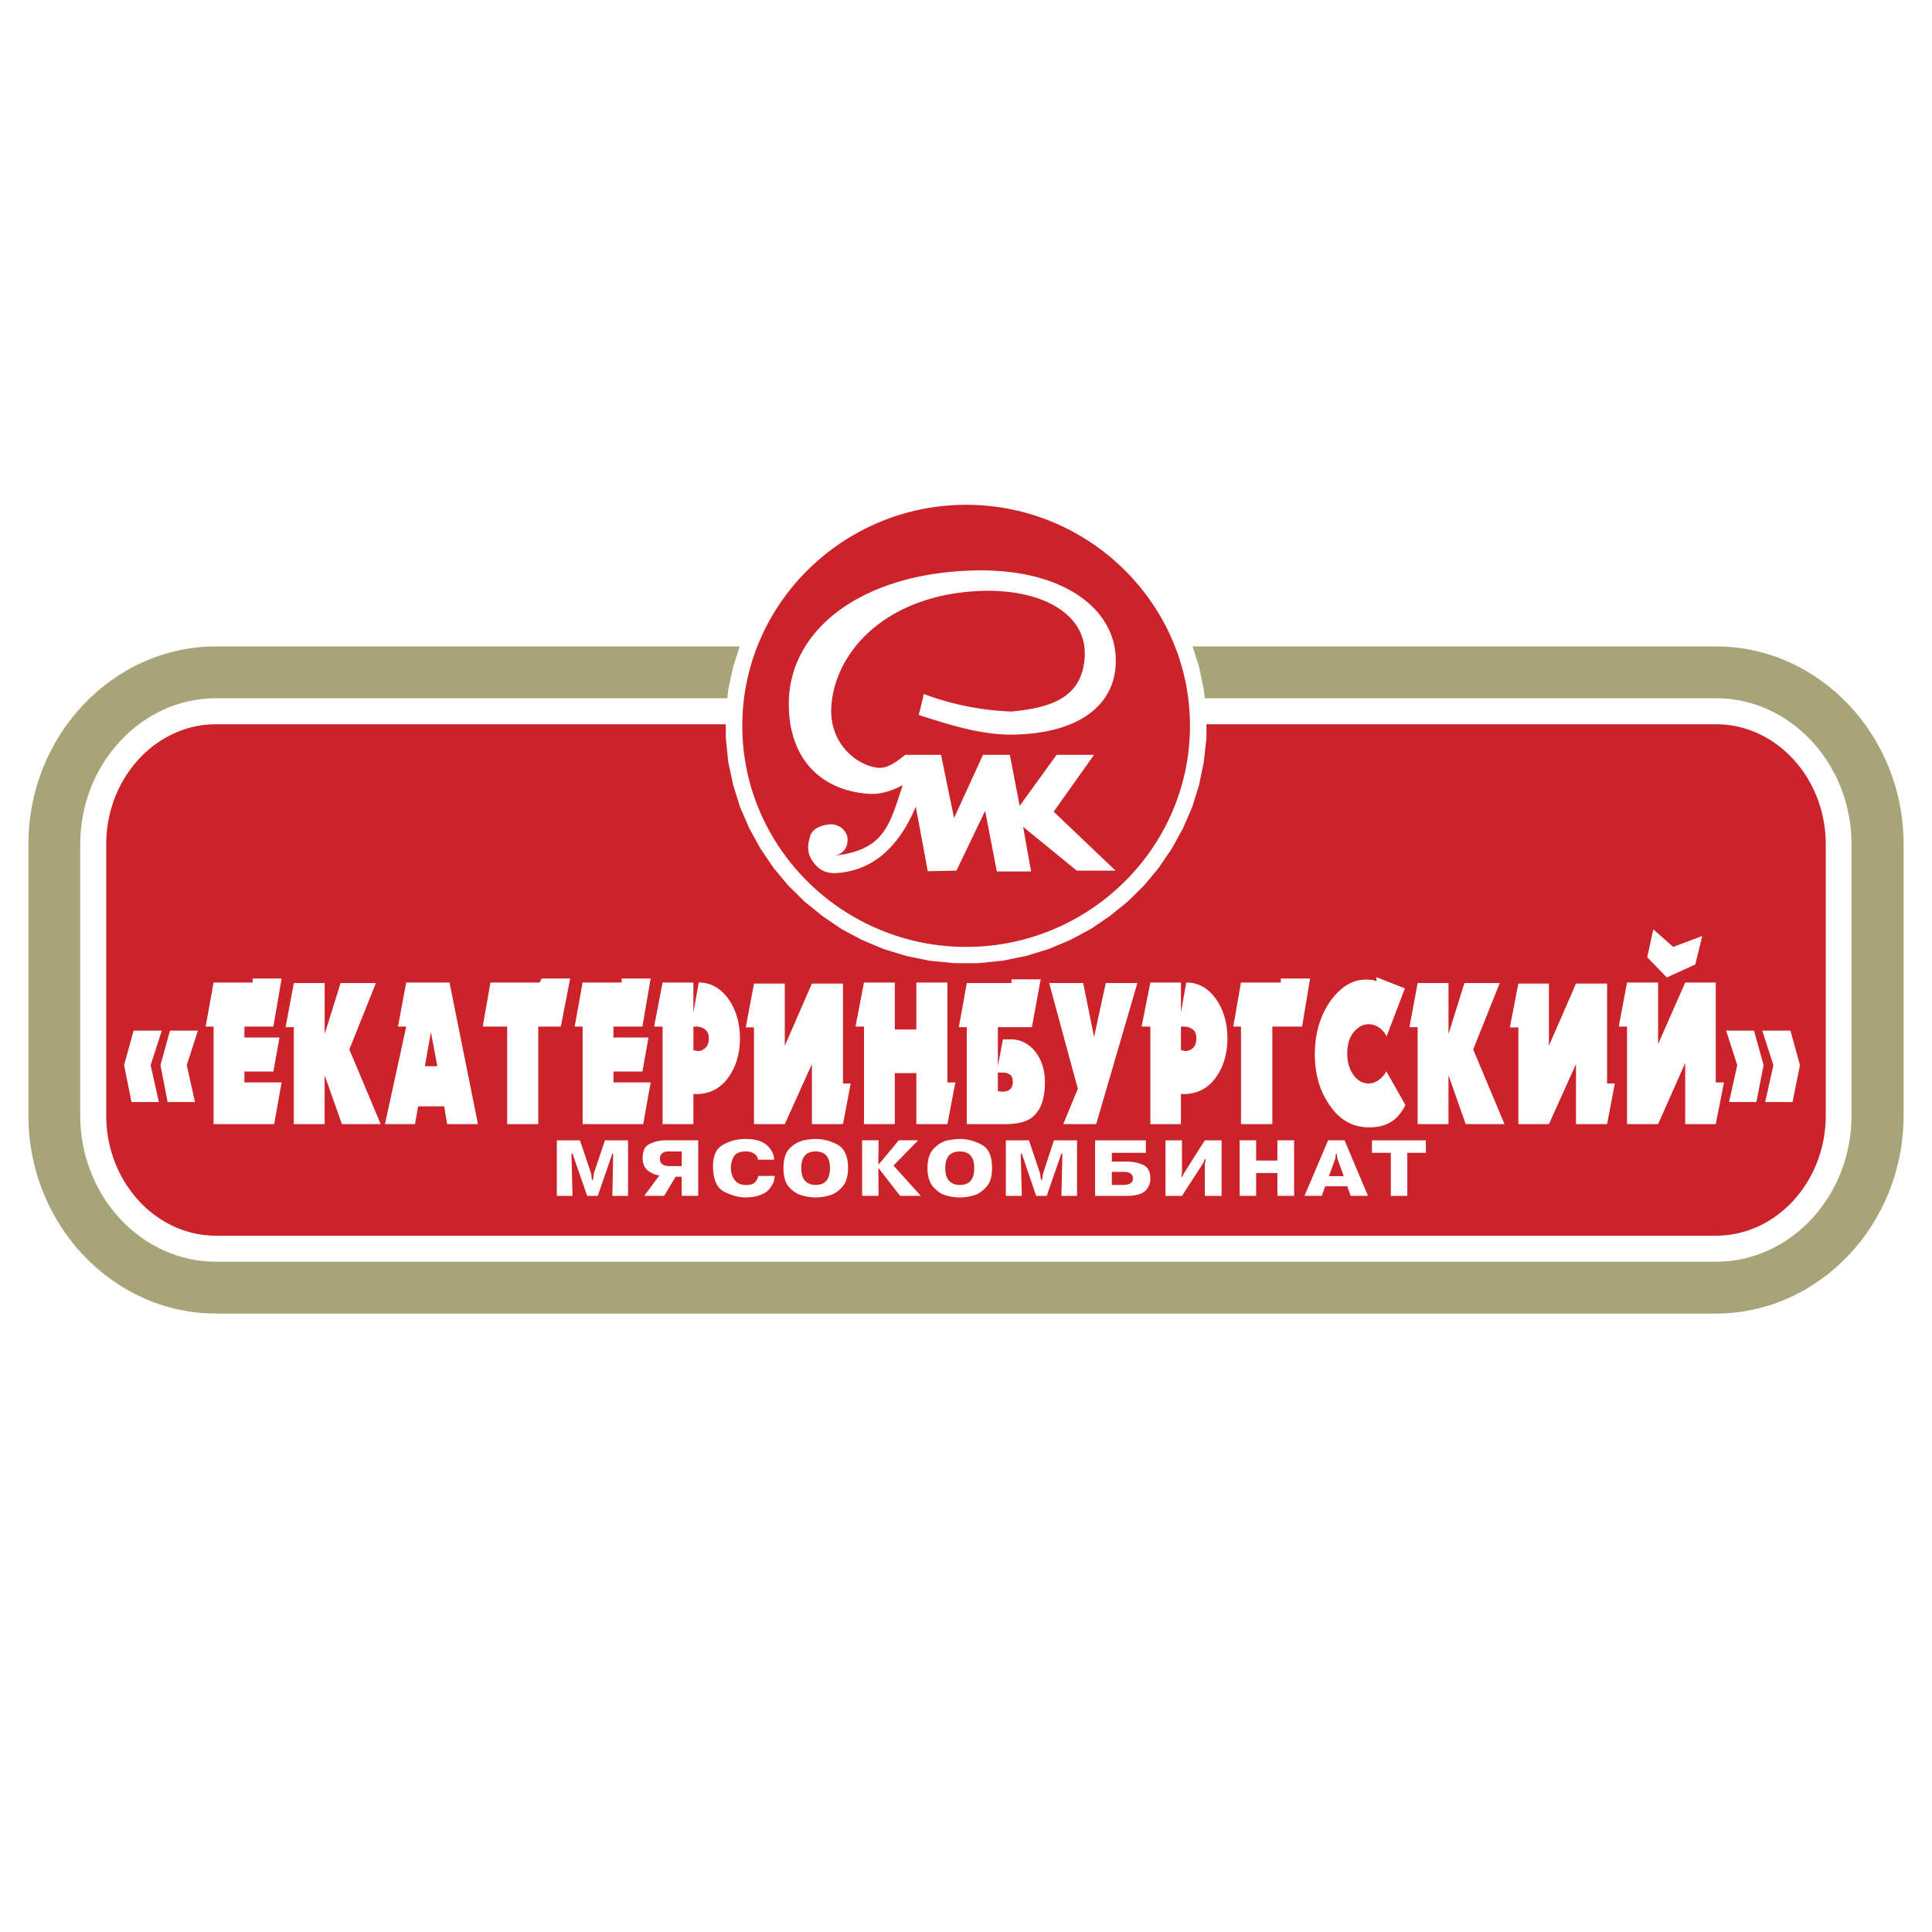 <svg xmlns="http://www.w3.org/2000/svg" width="2500" height="2500" viewBox="0 0 192.756 192.756"><g fill-rule="evenodd" clip-rule="evenodd"><path fill="#fff" d="M0 0h192.756v192.756H0V0z"/><path d="M21.549 64.493h52.246l-.637 2.015-.503 2.306-.08.848H21.549c-7.449 0-13.545 6.574-13.545 14.552v27.09c0 8.031 6.097 14.578 13.545 14.578h149.658c7.449 0 13.52-6.547 13.52-14.578v-27.09c0-7.979-6.07-14.552-13.52-14.552h-51l-.105-.848-.477-2.306-.637-2.015h52.219c10.285 0 18.715 8.88 18.715 19.721v27.09c0 10.867-8.43 19.748-18.715 19.748H21.549c-10.285 0-18.714-8.881-18.714-19.748v-27.09c-.001-10.841 8.429-19.721 18.714-19.721z" fill="#a7a477"/><path d="M21.549 72.26h50.867v1.378l.239 2.386.503 2.333.689 2.2.928 2.121 1.113 2.015 1.299 1.908 1.458 1.75 1.644 1.617 1.775 1.432 1.909 1.299 2.041 1.087 2.147.901 2.253.689 2.333.478 2.438.239h2.438l2.387-.239 2.359-.478 2.252-.689 2.148-.901 2.041-1.087 1.908-1.299 1.775-1.432 1.645-1.617 1.457-1.75 1.299-1.908 1.113-2.015.928-2.121.689-2.2.477-2.333.266-2.386V72.26h50.84c6.018 0 10.947 5.381 10.947 11.955v27.09c0 6.6-4.93 11.98-10.947 11.98H21.549c-6.017 0-10.948-5.381-10.948-11.98v-27.09c0-6.574 4.931-11.955 10.948-11.955zm37.03 47.051l-1.458-4.215h-.106l.106 4.215h-1.564v-5.541h2.306l1.113 3.314.08.635h.106l.08-.635 1.113-3.314h2.306v5.541h-1.564l.08-4.215h-.08l-1.458 4.215h-1.06zm9.436-1.911h-.609l-1.14 1.91h-1.988l1.511-2.041a2.21 2.21 0 0 1-1.14-.479c-.344-.264-.503-.635-.53-1.139-.026-.795.212-1.299.689-1.512a3.467 3.467 0 0 1 1.537-.371h3.313v5.541h-1.644V117.4h.001zm0-2.517h-1.299c-.344 0-.556.08-.689.213a.703.703 0 0 0-.186.504c0 .502.318.742.955.742h1.219v-1.459zm7.634 2.439h1.644c0 .211-.053.424-.132.662a2.558 2.558 0 0 1-.451.689c-.186.238-.477.424-.875.557-.397.158-.875.238-1.458.238-.663 0-1.352-.186-2.094-.557-.716-.344-1.087-1.141-1.14-2.307-.053-1.219.292-2.014.981-2.385a4.505 4.505 0 0 1 2.226-.584c1.007 0 1.723.213 2.173.637.451.398.689.9.716 1.432h-1.617a.808.808 0 0 0-.345-.584c-.212-.158-.503-.238-.875-.238-.609 0-1.034.186-1.22.557a2.504 2.504 0 0 0-.265 1.166c.026.451.159.85.397 1.141.238.318.609.477 1.087.477.424.027.742-.08.928-.264.188-.213.294-.426.32-.637zm5.726 2.147c-.397 0-.822-.053-1.299-.186-.477-.105-.928-.396-1.326-.822-.397-.424-.583-1.061-.583-1.934 0-.85.186-1.484.583-1.91a2.845 2.845 0 0 1 1.326-.82c.477-.107.901-.16 1.299-.16.742 0 1.458.186 2.174.557.689.371 1.06 1.141 1.06 2.334 0 .873-.212 1.51-.61 1.934-.397.426-.848.717-1.325.822a4.678 4.678 0 0 1-1.299.185zm-1.431-2.942c0 .609.132 1.033.397 1.299.238.264.609.396 1.034.396.954 0 1.431-.557 1.431-1.695 0-1.088-.477-1.645-1.431-1.645-.955.001-1.431.557-1.431 1.645zm7.686-.371h.053l1.988-2.387h1.935l-2.465 2.518 2.73 3.023h-2.067l-2.121-2.73h-.053l.027 2.73h-1.644v-5.541h1.644l-.027 2.387zm8.138 3.313c-.397 0-.848-.053-1.325-.186-.477-.105-.901-.396-1.299-.822-.397-.424-.609-1.061-.609-1.934 0-.85.212-1.484.609-1.91.397-.424.822-.688 1.299-.82.478-.107.928-.16 1.325-.16.716 0 1.458.186 2.148.557.715.371 1.061 1.141 1.061 2.334 0 .873-.186 1.51-.611 1.934-.396.426-.82.717-1.299.822a4.808 4.808 0 0 1-1.299.185zm-1.457-2.942c0 .609.132 1.033.397 1.299.265.264.61.396 1.06.396.955 0 1.431-.557 1.431-1.695 0-1.088-.477-1.645-1.431-1.645-.98.001-1.457.557-1.457 1.645zm9.066 2.784l-1.432-4.215h-.107l.107 4.215h-1.592v-5.541h2.307l1.113 3.314.08.635h.105l.105-.635 1.088-3.314h2.307v5.541h-1.564l.105-4.215h-.105l-1.459 4.215h-1.058zm7.553-4.295v.875h1.459c.662 0 1.219.133 1.695.344.479.238.689.717.689 1.379 0 .477-.186.875-.529 1.219-.346.318-.98.479-1.855.479h-3.129v-5.541h5.064v1.246h-3.394v-.001zm0 1.908v1.299h1.141c.266 0 .504-.053.662-.133.186-.078.293-.238.293-.504 0-.449-.293-.662-.902-.662h-1.194zm6.92.504h.078l.213-.398 2.066-3.26h1.67v5.541h-1.67v-3.234l.107-.424h-.107l-.186.424-2.094 3.234h-1.643v-5.541h1.643v3.26l-.077.398zm7.474-.399v2.281h-1.645v-5.541h1.645v2.016h2.121v-2.016h1.67v5.541h-1.67v-2.281h-2.121zm6.891 1.326l-.344.955h-1.723l2.359-5.541h1.643l2.332 5.541h-1.723l-.344-.955h-2.2zm.371-1.007h1.484l-.635-1.748-.08-.504h-.08l-.053.504-.636 1.748zm6.178-2.332h-1.883v-1.246h5.381v1.246h-1.855v4.295h-1.643v-4.295zm39.865-12.194h-2.809l1.113 3.445-.822 3.686h2.73l.742-3.686-.954-3.445zm-3.631 0h-2.783l1.113 3.445-.822 3.686h2.73l.717-3.686-.955-3.445zm-161.666 0h2.81l-1.113 3.445.822 3.686h-2.73l-.742-3.686.953-3.445zm3.631 0h2.783l-1.113 3.445.821 3.686h-2.73l-.716-3.686.955-3.445zm4.347-.398h-.795l.795-4.398h3.896v-.398h2.89l-.822 4.797h-2.889v1.088h3.499l-.61 3.393h-2.889v1.088h3.711l-.742 4.16H21.31v-9.73zm8.005.055h-.821l.821-4.4h3.075v5.09l1.59-5.09h3.525l-2.651 6.627 3.128 7.447h-3.87l-1.723-4.877v4.877h-3.075v-9.674h.001zm11.213-.055h-.822l.822-4.398h4.32l2.836 14.127H44.61l-.292-1.775H41.72l-.318 1.775h-2.995l2.121-9.729zm3.101 3.951l-.636-3.393-.609 3.393h1.245zm6.972-3.951h-2.439l.769-4.398h4.904l.212-.398h2.836l-.928 4.797h-2.253v9.729h-3.101v-9.73zm7.527 0h-.795l.795-4.398h3.896v-.398h2.89l-.822 4.797h-2.889v1.088h3.499l-.609 3.393h-2.889v1.088h3.711l-.743 4.16h-6.043v-9.73h-.001zm7.979 0h-.848l.848-4.398h3.075v2.994l.53-2.994c1.219 0 2.227.582 3.022 1.723.716 1.061 1.087 2.359 1.087 3.844 0 1.377-.318 2.598-.955 3.604-.822 1.326-1.961 1.963-3.472 1.963l-.212-.027v3.021h-3.075v-9.73zm3.075 2.359c.026 0 .105 0 .185.027.106.027.186.053.239.053.292 0 .557-.105.769-.318.238-.211.345-.529.345-.953 0-.398-.133-.689-.371-.875s-.503-.293-.822-.293h-.344v2.359h-.001zm6.043-2.279h-.821l.821-4.373H78.3v6.203l2.704-6.203h3.101v9.967h.769l-.769 4.055h-3.101v-5.99l-2.704 5.99h-3.075v-9.649zm10.974-.08h-.848l.848-4.398h3.075v4.691h2.147v-4.691h3.101v9.967h.795l-.795 4.16h-3.101v-5.088h-2.147v5.088h-3.075v-9.729zm10.259.055h-.795l.795-4.4h4.453v-.371h2.916l-.875 4.771h-3.393v3.869l.504-2.65H100.858c1.008 0 1.83.451 2.492 1.299.609.822.9 1.828.9 2.996 0 1.695-.449 2.861-1.324 3.525-.584.424-1.459.635-2.572.635h-3.896v-9.674zm4.585 5.486c0-.371-.08-.609-.266-.742s-.424-.213-.768-.213h-.451v1.855l.398.053c.318 0 .582-.053.742-.184.24-.16.345-.425.345-.769zm6.494.662l-2.863-10.549h3.395l1.086 5.381 1.166-5.381h3.154l-4.107 14.074h-3.287l1.456-3.525zm7.236-6.203h-.875l.875-4.398h3.049v2.994l.531-2.994c1.244 0 2.225.582 3.021 1.723.715 1.061 1.086 2.359 1.086 3.844 0 1.377-.318 2.598-.955 3.604-.82 1.326-1.961 1.963-3.471 1.963l-.213-.027v3.021h-3.049v-9.73h.001zm3.049 2.359a.85.85 0 0 1 .213.027.78.78 0 0 0 .211.053c.291 0 .557-.105.795-.318.213-.211.318-.529.318-.953 0-.398-.105-.689-.344-.875s-.531-.293-.85-.293h-.344v2.359h.001zm5.99-2.359h-.768l.768-4.398h3.977v-.398h2.916l-.795 4.797h-2.969v9.729h-3.129v-9.73zm13.52-4.531v-.398l2.836 1.113-1.83 4.799a2.334 2.334 0 0 0-.768-.902c-.346-.211-.662-.318-1.008-.318-.584 0-1.061.266-1.512.797-.424.529-.635 1.244-.635 2.119s.211 1.617.662 2.201c.398.529.9.795 1.484.795.318 0 .637-.105.955-.318s.582-.504.795-.9l1.908 3.365c-.318.637-.715 1.166-1.219 1.537-.637.479-1.432.689-2.334.689h-.105c-1.59 0-2.889-.715-3.896-2.199-1.008-1.432-1.484-3.129-1.484-5.09 0-2.041.504-3.764 1.512-5.248 1.033-1.459 2.227-2.201 3.578-2.201.211 0 .396.027.557.027.133.026.318.051.504.132zm4.107 4.586h-.82l.82-4.4h3.076v5.09l1.59-5.09h3.525l-2.65 6.627 3.127 7.447h-3.869l-1.723-4.877v4.877h-3.076v-9.674zm10.047.025h-.848l.848-4.373h3.049v6.203l2.703-6.203h3.102v9.967h.768l-.768 4.055h-3.102v-5.99l-2.703 5.99h-3.049v-9.649zm14.817-4.983l-1.961-2.015.609-2.783 1.988 1.75 2.891-1.087-.689 2.837-2.838 1.298zm-3.975 4.903h-.822l.822-4.398h3.102v6.148l2.703-6.148h3.049v9.967h.82l-.82 4.16h-3.049v-6.096l-2.703 6.096h-3.102v-9.729zM96.405 50.365c12.273 0 22.318 9.914 22.318 22.054s-10.045 22.054-22.318 22.054c-12.3 0-22.346-9.914-22.346-22.054s10.046-22.054 22.346-22.054zM82.647 82.253c1.14-.132 2.015.742 1.909 1.696-.053.769-.53 1.246-1.219 1.405 4.957-.556 5.434-3.154 6.733-7.024-1.087.583-2.2.928-3.313.875-5.037-.318-8.111-3.711-8.059-9.092.08-7.475 7.528-13.015 18.74-13.201 8.723-.132 13.572 3.843 13.863 8.456.318 4.427-2.969 7.767-10.152 7.926-3.26.053-6.414-.98-9.489-1.961.186-.689.345-1.378.504-2.094a27.75 27.75 0 0 0 8.774 1.75c3.658-.371 7.131-1.219 7.289-5.62.133-4.347-4.744-6.865-11.292-6.361-8.986.716-13.678 6.282-13.996 11.53-.212 3.764 2.704 5.938 4.771 6.07.875.026 1.723-.583 2.598-1.299h3.578l1.299 6.309 2.889-6.309h2.678l.98 5.089 3.684-5.089h3.738l-4.029 5.672 6.176 5.884h-3.869l-5.354-4.373.795 4.453h-3.42l-1.166-6.044-2.863 5.964-2.863.053-1.193-6.441c-1.617 3.87-4.162 6.388-7.925 6.627-.901.053-1.538-.239-2.015-.742-.849-.901-.955-1.803-.636-2.757.08-.742.795-1.193 1.855-1.352z" fill="#cc2229"/></g></svg>